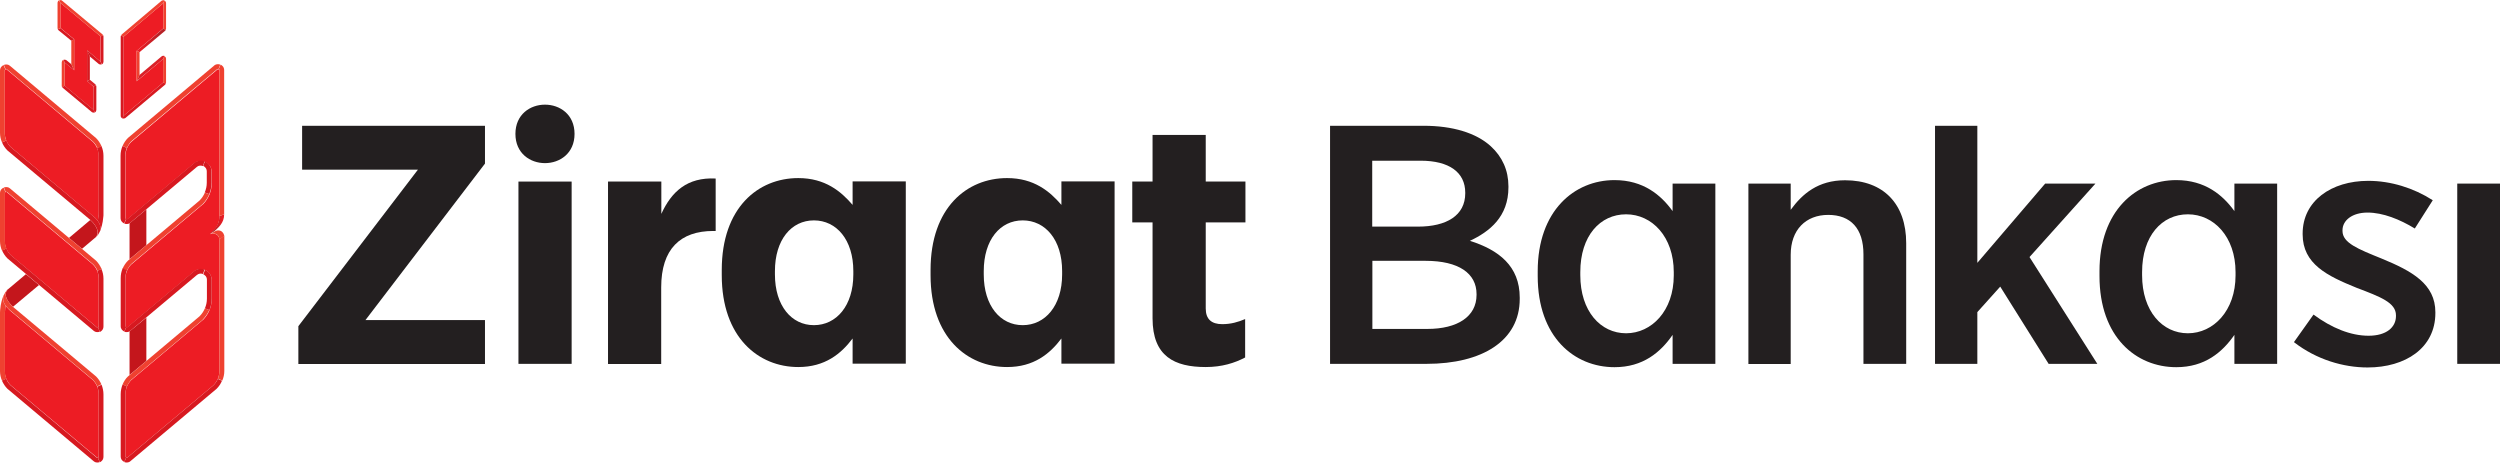 <svg width="142" height="27" viewBox="0 0 142 27" fill="none" xmlns="http://www.w3.org/2000/svg">
<g clip-path="url(#clip0_2279_14764)">
<path d="M16.947 18.527L23.737 9.638H17.16V7.144H27.547V9.292L20.757 18.181H27.547V20.675H16.947V18.527Z" fill="#231F20"/>
<path d="M29.448 10.313H32.469V20.667H29.448V10.313Z" fill="#231F20"/>
<path d="M34.543 10.313H37.564V12.148C38.14 10.889 39.029 10.058 40.65 10.14V13.119H40.519C38.642 13.119 37.556 14.14 37.556 16.329V20.675H34.535V10.321L34.543 10.313Z" fill="#231F20"/>
<path d="M40.996 15.646V15.333C40.996 11.794 43.062 10.115 45.342 10.115C46.872 10.115 47.77 10.872 48.428 11.638V10.305H51.449V20.658H48.428V19.226C47.77 20.099 46.856 20.848 45.342 20.848C43.086 20.848 40.996 19.169 40.996 15.63V15.646ZM48.469 15.588V15.399C48.469 13.621 47.514 12.518 46.23 12.518C44.947 12.518 44.016 13.621 44.016 15.399V15.588C44.016 17.366 44.955 18.469 46.23 18.469C47.506 18.469 48.469 17.366 48.469 15.588Z" fill="#231F20"/>
<path d="M52.856 15.646V15.333C52.856 11.794 54.922 10.115 57.202 10.115C58.733 10.115 59.63 10.872 60.288 11.638V10.305H63.309V20.658H60.288V19.226C59.63 20.099 58.716 20.848 57.202 20.848C54.947 20.848 52.856 19.169 52.856 15.63V15.646ZM60.329 15.588V15.399C60.329 13.621 59.374 12.518 58.09 12.518C56.807 12.518 55.877 13.621 55.877 15.399V15.588C55.877 17.366 56.815 18.469 58.09 18.469C59.366 18.469 60.329 17.366 60.329 15.588Z" fill="#231F20"/>
<path d="M65.465 18.082V12.634H64.313V10.313H65.465V7.663H68.486V10.313H70.741V12.634H68.486V17.523C68.486 18.123 68.807 18.412 69.424 18.412C69.909 18.412 70.321 18.296 70.724 18.123V20.305C70.132 20.617 69.407 20.848 68.486 20.848C66.716 20.848 65.465 20.247 65.465 18.082Z" fill="#231F20"/>
<path d="M75.539 7.144H80.864C82.502 7.144 83.844 7.547 84.675 8.305C85.333 8.905 85.679 9.679 85.679 10.584V10.642C85.679 12.305 84.617 13.152 83.49 13.679C85.127 14.197 86.321 15.111 86.321 16.905V16.979C86.321 19.358 84.189 20.667 81.02 20.667H75.547V7.144H75.539ZM83.226 10.947C83.226 9.786 82.313 9.128 80.691 9.128H77.942V12.872H80.543C82.165 12.872 83.226 12.239 83.226 10.979V10.938V10.947ZM83.868 16.708C83.868 15.531 82.864 14.815 80.971 14.815H77.951V18.683H81.078C82.782 18.683 83.868 17.983 83.868 16.749V16.708Z" fill="#231F20"/>
<path d="M87.342 15.679V15.407C87.342 11.967 89.424 10.23 91.704 10.23C93.341 10.23 94.346 11.078 95.004 11.992V10.428H97.432V20.667H95.004V19.021C94.321 20.008 93.325 20.856 91.704 20.856C89.424 20.856 87.342 19.152 87.342 15.679ZM95.07 15.646V15.457C95.07 13.449 93.835 12.173 92.362 12.173C90.889 12.173 89.761 13.391 89.761 15.457V15.63C89.761 17.679 90.914 18.93 92.362 18.93C93.811 18.93 95.07 17.654 95.07 15.646Z" fill="#231F20"/>
<path d="M99.309 10.428H101.712V11.918C102.37 11.012 103.267 10.239 104.798 10.239C106.988 10.239 108.272 11.588 108.272 13.811V20.667H105.844V14.444C105.844 12.979 105.119 12.206 103.844 12.206C102.568 12.206 101.712 13.053 101.712 14.469V20.675H99.309V10.436V10.428Z" fill="#231F20"/>
<path d="M109.909 7.144H112.313V14.93L116.165 10.428H119.021L115.276 14.601L119.128 20.667H116.362L113.613 16.28L112.313 17.728V20.667H109.909V7.144Z" fill="#231F20"/>
<path d="M119.251 15.679V15.407C119.251 11.967 121.333 10.23 123.613 10.23C125.251 10.23 126.255 11.078 126.914 11.992V10.428H129.342V20.667H126.914V19.021C126.23 20.008 125.235 20.856 123.613 20.856C121.333 20.856 119.251 19.152 119.251 15.679ZM126.979 15.646V15.457C126.979 13.449 125.745 12.173 124.272 12.173C122.798 12.173 121.671 13.391 121.671 15.457V15.63C121.671 17.679 122.823 18.93 124.272 18.93C125.72 18.93 126.979 17.654 126.979 15.646Z" fill="#231F20"/>
<path d="M130.296 19.432L131.408 17.868C132.428 18.625 133.515 19.07 134.535 19.07C135.556 19.07 136.091 18.584 136.091 17.951V17.91C136.091 17.193 135.218 16.864 133.852 16.346C132.189 15.671 130.79 14.996 130.79 13.309V13.268C130.79 11.416 132.412 10.272 134.519 10.272C135.794 10.272 137.095 10.675 138.181 11.374L137.161 12.979C136.313 12.461 135.35 12.074 134.477 12.074C133.605 12.074 133.054 12.518 133.054 13.078V13.119C133.054 13.794 133.926 14.14 135.268 14.683C137.012 15.399 138.329 16.132 138.329 17.737V17.778C138.329 19.77 136.626 20.872 134.477 20.872C133.111 20.872 131.58 20.428 130.305 19.44L130.296 19.432Z" fill="#231F20"/>
<path d="M139.572 10.428H142V20.667H139.572V10.428Z" fill="#231F20"/>
<path d="M32.634 7.605C32.634 9.819 29.276 9.819 29.276 7.605C29.276 5.391 32.634 5.391 32.634 7.605Z" fill="#231F20"/>
<path d="M5.555 12.551C5.457 12.42 5.358 12.329 5.317 12.296H5.309L0.601 8.346C0.387 8.132 0.271 7.844 0.271 7.539V4.008C0.271 4.008 0.288 3.967 0.296 3.959C0.304 3.951 0.321 3.934 0.346 3.934C0.37 3.934 0.387 3.942 0.395 3.959L5.276 8.058C5.49 8.272 5.605 8.56 5.605 8.856V12.033C5.605 12.123 5.605 12.214 5.588 12.296C5.588 12.395 5.572 12.477 5.555 12.56V12.551Z" fill="#ED1C24"/>
<path d="M5.531 25.992C5.531 25.992 5.49 25.983 5.481 25.967C5.481 25.967 5.473 25.959 5.465 25.951L0.601 21.876C0.387 21.663 0.271 21.374 0.271 21.078V17.983C0.271 17.868 0.271 17.753 0.288 17.638C0.288 17.539 0.304 17.457 0.321 17.374C0.436 17.514 0.551 17.621 0.568 17.638L5.276 21.588C5.49 21.802 5.605 22.09 5.605 22.387V25.926C5.605 25.926 5.588 25.967 5.58 25.975C5.572 25.983 5.555 26 5.531 26V25.992Z" fill="#ED1C24"/>
<path d="M0.428 16.453C0.222 16.691 0.362 16.979 0.518 17.185C0.617 17.317 0.724 17.407 0.741 17.424L2.214 16.189L1.473 15.572L0.428 16.453Z" fill="#C4161C"/>
<path d="M5.391 13.523C5.671 13.276 5.523 12.955 5.35 12.732C5.259 12.609 5.161 12.527 5.128 12.494L3.918 13.514L4.658 14.132L5.391 13.514V13.523Z" fill="#C4161C"/>
<path d="M5.531 18.601C5.531 18.601 5.49 18.593 5.481 18.576C5.481 18.576 5.473 18.568 5.465 18.56L0.601 14.486C0.387 14.272 0.271 13.983 0.271 13.687V10.971C0.271 10.971 0.288 10.93 0.296 10.922C0.304 10.914 0.321 10.897 0.346 10.897C0.37 10.897 0.387 10.914 0.395 10.922C0.395 10.922 0.403 10.93 0.411 10.938L5.276 15.021C5.49 15.235 5.605 15.514 5.605 15.819V18.535C5.605 18.535 5.597 18.576 5.58 18.584C5.572 18.593 5.555 18.609 5.531 18.609V18.601Z" fill="#ED1C24"/>
<path d="M5.761 15.259C5.687 15.095 5.588 14.938 5.457 14.807L0.593 10.724C0.593 10.724 0.527 10.667 0.486 10.65C0.444 10.634 0.403 10.626 0.354 10.626C0.304 10.626 0.263 10.634 0.222 10.65L0.321 10.897C0.321 10.897 0.337 10.897 0.354 10.897C0.37 10.897 0.379 10.897 0.387 10.897C0.395 10.897 0.403 10.905 0.411 10.914L5.292 15.012C5.399 15.119 5.481 15.243 5.539 15.383L5.786 15.268L5.761 15.259Z" fill="#EF4130"/>
<path d="M5.564 18.593C5.564 18.593 5.547 18.593 5.531 18.593C5.514 18.593 5.506 18.593 5.498 18.593C5.498 18.593 5.481 18.584 5.481 18.576L0.601 14.477C0.494 14.37 0.412 14.247 0.362 14.107L0.115 14.222C0.189 14.387 0.288 14.543 0.42 14.675L5.292 18.765C5.292 18.765 5.358 18.823 5.399 18.839C5.44 18.856 5.49 18.864 5.531 18.864C5.572 18.864 5.621 18.856 5.663 18.839L5.564 18.584V18.593Z" fill="#D71920"/>
<path d="M5.523 15.374C5.58 15.514 5.605 15.654 5.605 15.811V18.527C5.605 18.527 5.605 18.551 5.605 18.56C5.605 18.568 5.597 18.576 5.588 18.584C5.588 18.584 5.58 18.593 5.572 18.601L5.671 18.856C5.712 18.839 5.745 18.815 5.778 18.782C5.811 18.749 5.835 18.716 5.852 18.675C5.868 18.634 5.877 18.593 5.877 18.543V15.827C5.877 15.63 5.835 15.448 5.761 15.276L5.514 15.391L5.523 15.374Z" fill="#D71920"/>
<path d="M0.313 10.897C0.313 10.897 0.296 10.905 0.296 10.914C0.296 10.914 0.288 10.922 0.28 10.938C0.28 10.947 0.28 10.955 0.28 10.971V13.687C0.28 13.835 0.313 13.983 0.362 14.123L0.115 14.239C0.041 14.066 0 13.885 0 13.687V10.971C0 10.922 0.008 10.881 0.025 10.839C0.041 10.798 0.066 10.757 0.099 10.732C0.132 10.7 0.165 10.675 0.206 10.658L0.305 10.905L0.313 10.897Z" fill="#EF4130"/>
<path d="M5.761 21.835C5.687 21.663 5.588 21.514 5.457 21.383C5.457 21.383 0.741 17.424 0.732 17.424C0.716 17.407 0.683 17.383 0.65 17.341C0.609 17.3 0.56 17.251 0.519 17.185C0.436 17.078 0.354 16.938 0.329 16.798C0.305 16.658 0.346 16.527 0.486 16.395C0.486 16.395 0.337 16.494 0.214 16.765C0.214 16.765 0.082 17.053 0.321 17.358C0.37 17.424 0.42 17.481 0.461 17.523C0.502 17.564 0.535 17.597 0.56 17.613L5.276 21.572C5.383 21.679 5.465 21.802 5.523 21.942L5.77 21.827L5.761 21.835Z" fill="#EF4130"/>
<path d="M0.214 16.774C0.214 16.774 0.082 17.062 0.321 17.366C0.321 17.407 0.305 17.448 0.305 17.49C0.305 17.531 0.296 17.58 0.288 17.63C0.288 17.671 0.288 17.712 0.28 17.761C0.28 17.802 0.28 17.852 0.28 17.893C0.28 17.909 0.28 21.07 0.28 21.07C0.28 21.218 0.305 21.366 0.362 21.506L0.115 21.621C0.041 21.457 0 21.276 0 21.078C0 21.078 0 17.909 0 17.893C0 17.843 0 17.794 0 17.745C0 17.695 0 17.654 0.008 17.605C0.041 17.226 0.123 16.963 0.206 16.774H0.214Z" fill="#EF4130"/>
<path d="M5.523 21.951C5.58 22.09 5.605 22.23 5.605 22.387V25.926C5.605 25.926 5.605 25.951 5.605 25.959C5.605 25.967 5.597 25.975 5.589 25.983C5.589 25.983 5.58 25.992 5.564 26L5.671 26.255C5.712 26.239 5.745 26.214 5.778 26.181C5.811 26.148 5.835 26.115 5.852 26.074C5.868 26.033 5.877 25.983 5.877 25.942V22.403C5.877 22.206 5.835 22.025 5.77 21.852L5.523 21.967V21.951Z" fill="#D71920"/>
<path d="M0.115 21.63C0.189 21.794 0.288 21.951 0.42 22.082L5.292 26.173C5.292 26.173 5.358 26.23 5.399 26.247C5.44 26.263 5.49 26.271 5.531 26.271C5.572 26.271 5.621 26.263 5.662 26.247L5.555 25.992C5.555 25.992 5.539 25.992 5.523 25.992C5.506 25.992 5.498 25.992 5.49 25.992C5.481 25.992 5.473 25.983 5.473 25.975L0.593 21.877C0.486 21.77 0.403 21.646 0.354 21.506L0.107 21.621L0.115 21.63Z" fill="#D71920"/>
<path d="M0.115 8.09C0.189 8.263 0.288 8.411 0.42 8.543C0.42 8.543 5.136 12.502 5.144 12.502C5.16 12.518 5.193 12.543 5.226 12.584C5.268 12.625 5.317 12.675 5.358 12.741C5.44 12.848 5.523 12.988 5.547 13.127C5.572 13.267 5.547 13.407 5.399 13.531C5.399 13.531 5.547 13.424 5.671 13.152C5.671 13.152 5.802 12.864 5.564 12.56C5.514 12.494 5.465 12.444 5.424 12.395C5.383 12.354 5.35 12.321 5.325 12.304L0.601 8.346C0.494 8.239 0.412 8.115 0.362 7.975L0.115 8.09Z" fill="#D71920"/>
<path d="M5.663 13.144C5.663 13.144 5.794 12.856 5.556 12.551C5.556 12.51 5.572 12.469 5.572 12.428C5.572 12.387 5.58 12.337 5.588 12.288C5.588 12.247 5.588 12.206 5.597 12.156C5.597 12.115 5.597 12.066 5.597 12.025V8.848C5.597 8.7 5.572 8.551 5.514 8.411L5.761 8.296C5.835 8.461 5.877 8.65 5.877 8.848V10.428C5.877 11.218 5.877 12.016 5.877 12.033C5.877 12.082 5.877 12.132 5.877 12.181C5.877 12.23 5.877 12.272 5.868 12.321C5.835 12.7 5.753 12.963 5.671 13.152L5.663 13.144Z" fill="#D71920"/>
<path d="M0.354 7.975C0.296 7.844 0.272 7.695 0.272 7.539V4.008C0.272 4.008 0.272 3.983 0.272 3.975C0.272 3.967 0.28 3.959 0.288 3.959C0.288 3.959 0.296 3.951 0.305 3.942L0.206 3.695C0.165 3.712 0.132 3.737 0.099 3.77C0.066 3.802 0.041 3.835 0.025 3.877C0.008 3.918 0 3.967 0 4.008V7.539C0 7.737 0.041 7.918 0.115 8.091L0.362 7.975H0.354Z" fill="#EF4130"/>
<path d="M5.761 8.296C5.687 8.123 5.588 7.975 5.457 7.844L0.593 3.761C0.593 3.761 0.527 3.704 0.486 3.687C0.444 3.671 0.403 3.662 0.354 3.662C0.304 3.662 0.263 3.671 0.222 3.687L0.321 3.934C0.321 3.934 0.337 3.934 0.354 3.934C0.37 3.934 0.379 3.934 0.387 3.934C0.395 3.934 0.403 3.942 0.411 3.951L5.292 8.049C5.399 8.156 5.481 8.28 5.539 8.42L5.786 8.304L5.761 8.296Z" fill="#EF4130"/>
<path d="M3.432 0.165V1.588L4.214 2.23V3.992L3.671 3.547V4.872L5.309 6.239V4.922L4.947 4.601V2.856L5.712 3.506V2.066L3.432 0.165Z" fill="#ED1C24"/>
<path d="M4.947 4.601V2.856L5.103 3.21V4.527L4.947 4.601Z" fill="#D71920"/>
<path d="M4.214 2.23V3.992L4.05 3.638V2.313L4.214 2.23Z" fill="#EF4130"/>
<path d="M5.712 2.066L3.432 0.165L3.366 0.016C3.366 0.016 3.391 0.008 3.399 0.008C3.408 0.008 3.424 0.008 3.432 0.008C3.449 0.008 3.473 0.008 3.49 0.016C3.506 0.016 3.523 0.033 3.539 0.049L5.819 1.951C5.819 1.951 5.852 1.983 5.86 2.008L5.712 2.074V2.066Z" fill="#EF4130"/>
<path d="M4.049 2.313L3.325 1.72C3.325 1.72 3.292 1.687 3.284 1.663L3.432 1.597L4.214 2.239L4.049 2.313Z" fill="#D71920"/>
<path d="M4.947 2.856L5.712 3.506L5.778 3.654C5.778 3.654 5.753 3.663 5.745 3.663C5.737 3.663 5.72 3.663 5.712 3.663C5.696 3.663 5.671 3.663 5.655 3.654C5.638 3.654 5.622 3.638 5.605 3.63L5.103 3.21L4.938 2.864L4.947 2.856Z" fill="#D71920"/>
<path d="M5.309 6.239V4.913L5.457 4.848C5.457 4.848 5.473 4.889 5.473 4.913V6.239C5.473 6.239 5.465 6.304 5.449 6.329C5.432 6.354 5.408 6.379 5.383 6.387L5.317 6.239H5.309Z" fill="#D71920"/>
<path d="M3.671 3.547V4.881L3.523 4.947C3.523 4.947 3.506 4.905 3.506 4.881V3.547C3.506 3.547 3.515 3.49 3.531 3.457C3.547 3.432 3.572 3.407 3.597 3.399L3.663 3.547H3.671Z" fill="#EF4130"/>
<path d="M3.605 3.399C3.605 3.399 3.63 3.391 3.638 3.391C3.646 3.391 3.663 3.391 3.671 3.391C3.687 3.391 3.704 3.391 3.728 3.399C3.745 3.399 3.761 3.416 3.778 3.424L4.049 3.646L4.214 3.992L3.671 3.547L3.605 3.399Z" fill="#D71920"/>
<path d="M5.383 6.387C5.383 6.387 5.358 6.395 5.35 6.395C5.342 6.395 5.325 6.395 5.317 6.395C5.301 6.395 5.276 6.395 5.259 6.387C5.243 6.387 5.226 6.37 5.21 6.362L3.572 4.996C3.572 4.996 3.539 4.963 3.531 4.938L3.679 4.872L5.317 6.239L5.383 6.387Z" fill="#D71920"/>
<path d="M5.103 4.527L5.416 4.79C5.416 4.79 5.449 4.823 5.457 4.848L5.309 4.914L4.938 4.601L5.103 4.527Z" fill="#DA2128"/>
<path d="M5.86 2C5.86 2 5.877 2.041 5.877 2.066V3.506C5.877 3.506 5.868 3.564 5.852 3.597C5.835 3.621 5.811 3.646 5.786 3.654L5.72 3.506V2.066L5.868 2H5.86Z" fill="#D71920"/>
<path d="M3.432 0.165V1.597L3.284 1.662C3.284 1.662 3.268 1.621 3.268 1.597V0.165C3.268 0.165 3.276 0.099 3.292 0.074C3.309 0.049 3.333 0.025 3.358 0.016L3.424 0.165H3.432Z" fill="#EF4130"/>
<path d="M7.358 21.3V18.823L8.313 18.041V20.502L7.358 21.3Z" fill="#C4161C"/>
<path d="M7.358 14.724V12.683L8.313 11.893V13.926L7.358 14.724Z" fill="#C4161C"/>
<path d="M12.461 21.07C12.461 21.374 12.345 21.654 12.132 21.877L7.251 25.975C7.251 25.975 7.226 26 7.202 26C7.177 26 7.16 25.983 7.152 25.975C7.144 25.967 7.127 25.951 7.127 25.926V22.387C7.127 22.082 7.243 21.802 7.457 21.588L11.523 18.173H11.531C11.852 17.843 12.025 17.424 12.025 16.971V15.901C12.025 15.737 11.959 15.58 11.844 15.465C11.728 15.35 11.572 15.284 11.407 15.284C11.243 15.284 11.095 15.341 10.979 15.457L7.251 18.584C7.251 18.584 7.226 18.609 7.202 18.609C7.177 18.609 7.16 18.601 7.152 18.584C7.144 18.576 7.127 18.56 7.127 18.535V15.819C7.127 15.514 7.243 15.235 7.457 15.021L11.523 11.605H11.531C11.852 11.276 12.025 10.856 12.025 10.403V9.761C12.025 9.597 11.959 9.44 11.844 9.325C11.728 9.21 11.572 9.144 11.407 9.144C11.243 9.144 11.095 9.202 10.979 9.317L7.251 12.444C7.251 12.444 7.226 12.469 7.202 12.469C7.177 12.469 7.16 12.461 7.152 12.444C7.144 12.436 7.127 12.42 7.127 12.395V8.856C7.127 8.551 7.243 8.272 7.457 8.058L12.337 3.959C12.337 3.959 12.362 3.934 12.387 3.934C12.411 3.934 12.428 3.942 12.436 3.959C12.444 3.967 12.461 3.983 12.461 4.008V12.296C12.461 12.806 12.197 13.045 11.934 13.3C12.453 13.169 12.461 13.605 12.461 13.605V21.095V21.07Z" fill="#ED1C24"/>
<path d="M11.646 9.169C11.572 9.136 11.49 9.119 11.407 9.119C11.325 9.119 11.251 9.136 11.177 9.169C11.103 9.193 11.037 9.243 10.979 9.3L7.251 12.428C7.251 12.428 7.243 12.436 7.235 12.444C7.226 12.444 7.218 12.444 7.202 12.444C7.185 12.444 7.177 12.444 7.169 12.444L7.062 12.7C7.103 12.716 7.152 12.724 7.193 12.724C7.235 12.724 7.284 12.716 7.325 12.7C7.366 12.683 7.399 12.658 7.432 12.625L11.152 9.506C11.152 9.506 11.218 9.448 11.259 9.432C11.3 9.416 11.342 9.407 11.391 9.407C11.44 9.407 11.482 9.416 11.523 9.432L11.621 9.177L11.646 9.169Z" fill="#D71920"/>
<path d="M11.638 10.938C11.564 11.111 11.465 11.259 11.333 11.391L7.267 14.806C7.136 14.938 7.037 15.086 6.963 15.259L7.21 15.374C7.267 15.243 7.35 15.111 7.448 15.004L11.514 11.588C11.671 11.432 11.794 11.243 11.885 11.037L11.63 10.938H11.638Z" fill="#EF4130"/>
<path d="M11.646 15.317C11.572 15.284 11.49 15.267 11.407 15.267C11.325 15.267 11.251 15.284 11.177 15.309C11.103 15.341 11.037 15.383 10.979 15.44L7.251 18.568C7.251 18.568 7.243 18.576 7.235 18.584C7.226 18.584 7.218 18.584 7.202 18.584C7.185 18.584 7.177 18.584 7.169 18.584L7.062 18.839C7.103 18.856 7.152 18.864 7.193 18.864C7.235 18.864 7.284 18.856 7.325 18.839C7.366 18.823 7.399 18.798 7.432 18.765L11.152 15.646C11.152 15.646 11.218 15.588 11.259 15.572C11.3 15.555 11.342 15.539 11.391 15.539C11.44 15.539 11.482 15.547 11.523 15.564L11.621 15.309L11.646 15.317Z" fill="#D71920"/>
<path d="M11.638 17.514C11.564 17.687 11.465 17.835 11.333 17.967L7.267 21.383C7.136 21.506 7.037 21.662 6.963 21.835L7.21 21.951C7.267 21.819 7.35 21.687 7.448 21.58L11.514 18.165V18.156C11.671 18 11.794 17.811 11.885 17.613L11.63 17.514H11.638Z" fill="#EF4130"/>
<path d="M12.379 21.506C12.321 21.646 12.239 21.77 12.132 21.877L7.251 25.975C7.251 25.975 7.243 25.983 7.235 25.992C7.226 25.992 7.218 25.992 7.202 25.992C7.185 25.992 7.177 25.992 7.169 25.992L7.062 26.247C7.103 26.263 7.152 26.271 7.193 26.271C7.235 26.271 7.284 26.263 7.325 26.247C7.366 26.23 7.399 26.206 7.432 26.173L12.305 22.082C12.436 21.951 12.535 21.802 12.609 21.63L12.362 21.514L12.379 21.506Z" fill="#D71920"/>
<path d="M12.461 12.271C12.461 12.527 12.395 12.708 12.296 12.864C12.197 13.021 12.066 13.144 11.934 13.276L12.181 13.136C12.313 13.004 12.42 12.922 12.535 12.765C12.65 12.609 12.732 12.428 12.732 12.173L12.461 12.271Z" fill="url(#paint0_linear_2279_14764)"/>
<path d="M7.21 8.403C7.267 8.272 7.35 8.14 7.448 8.033L12.329 3.934C12.329 3.934 12.337 3.926 12.346 3.918C12.354 3.918 12.362 3.918 12.379 3.918C12.387 3.918 12.403 3.918 12.412 3.918L12.51 3.671C12.469 3.654 12.42 3.646 12.379 3.646C12.337 3.646 12.288 3.654 12.247 3.671C12.206 3.687 12.173 3.712 12.14 3.745L7.267 7.835C7.136 7.967 7.037 8.115 6.963 8.288L7.21 8.403Z" fill="#EF4130"/>
<path d="M6.963 8.288C6.889 8.453 6.848 8.642 6.848 8.839V12.379C6.848 12.428 6.856 12.469 6.872 12.51C6.889 12.551 6.913 12.592 6.946 12.617C6.979 12.65 7.012 12.675 7.053 12.691L7.16 12.436C7.16 12.436 7.144 12.428 7.136 12.42C7.136 12.42 7.127 12.411 7.119 12.403C7.119 12.395 7.119 12.387 7.119 12.37V8.831C7.119 8.683 7.144 8.535 7.202 8.403L6.955 8.288H6.963Z" fill="#D71920"/>
<path d="M12.732 12.181V3.983C12.732 3.934 12.724 3.893 12.708 3.852C12.691 3.811 12.667 3.769 12.634 3.745C12.601 3.712 12.568 3.687 12.527 3.671L12.428 3.918C12.428 3.918 12.444 3.926 12.444 3.934C12.444 3.934 12.453 3.942 12.461 3.95C12.461 3.959 12.461 3.967 12.461 3.983V12.271L12.732 12.173V12.181Z" fill="#EF4130"/>
<path d="M12.732 13.383C12.732 13.383 12.716 13.309 12.7 13.276C12.683 13.243 12.658 13.21 12.634 13.185C12.601 13.152 12.568 13.127 12.527 13.111C12.486 13.095 12.436 13.086 12.395 13.086C12.354 13.086 12.305 13.095 12.263 13.111C12.222 13.127 12.189 13.152 12.189 13.152L11.942 13.292C12.206 13.226 12.329 13.3 12.395 13.399C12.461 13.49 12.461 13.605 12.461 13.605L12.732 13.407V13.383Z" fill="#EF4130"/>
<path d="M11.638 17.514C11.712 17.341 11.753 17.16 11.753 16.963V15.893C11.753 15.844 11.745 15.802 11.728 15.761C11.712 15.72 11.687 15.679 11.654 15.654C11.621 15.621 11.588 15.597 11.547 15.58L11.646 15.325C11.72 15.358 11.786 15.399 11.844 15.457C11.901 15.514 11.951 15.58 11.975 15.654C12.008 15.728 12.025 15.81 12.025 15.893V16.963C12.025 17.185 11.984 17.407 11.893 17.613L11.638 17.514Z" fill="#D71920"/>
<path d="M7.21 21.942C7.152 22.082 7.128 22.222 7.128 22.378V25.918C7.128 25.918 7.128 25.942 7.128 25.951C7.128 25.951 7.136 25.967 7.144 25.967C7.144 25.967 7.152 25.975 7.169 25.983L7.062 26.239C7.062 26.239 6.979 26.198 6.955 26.165C6.922 26.132 6.897 26.099 6.881 26.058C6.864 26.016 6.856 25.967 6.856 25.926V22.387C6.856 22.189 6.897 22.008 6.963 21.835L7.21 21.951V21.942Z" fill="#D71920"/>
<path d="M6.963 15.251C6.889 15.424 6.856 15.605 6.856 15.802V18.518C6.856 18.568 6.856 18.609 6.881 18.65C6.897 18.691 6.922 18.732 6.955 18.757C6.988 18.79 7.021 18.815 7.062 18.831L7.169 18.576C7.169 18.576 7.152 18.568 7.144 18.56C7.144 18.56 7.136 18.551 7.128 18.535C7.128 18.535 7.128 18.518 7.128 18.502V15.786C7.128 15.638 7.152 15.49 7.21 15.35L6.963 15.235V15.251Z" fill="#D71920"/>
<path d="M11.539 9.424C11.58 9.44 11.621 9.465 11.646 9.498C11.679 9.531 11.704 9.564 11.72 9.605C11.737 9.646 11.745 9.695 11.745 9.736V10.379C11.745 10.576 11.704 10.757 11.63 10.93L11.885 11.029C11.967 10.823 12.016 10.609 12.016 10.379V9.736C12.016 9.654 12 9.572 11.967 9.498C11.934 9.424 11.893 9.358 11.835 9.3C11.778 9.243 11.712 9.193 11.638 9.169L11.539 9.424Z" fill="#D71920"/>
<path d="M12.461 13.58V21.07C12.461 21.218 12.436 21.366 12.378 21.506L12.625 21.621C12.699 21.448 12.741 21.267 12.741 21.07V13.383L12.469 13.58H12.461Z" fill="#EF4130"/>
<path d="M9.276 4.683V3.341L7.761 4.617V2.889L9.276 1.613V0.181L7.021 2.082V6.576L9.276 4.683Z" fill="#ED1C24"/>
<path d="M7.926 2.963V4.263L7.761 4.617V2.889L7.926 2.963Z" fill="#EF4130"/>
<path d="M6.946 6.724C6.946 6.724 6.897 6.691 6.881 6.667C6.864 6.642 6.856 6.609 6.856 6.576V2.082C6.856 2.082 6.856 2.033 6.872 2.016L7.021 2.082V6.584L6.955 6.732L6.946 6.724Z" fill="#D71920"/>
<path d="M9.424 1.687C9.424 1.687 9.399 1.728 9.383 1.745L7.926 2.963L7.761 2.889L9.276 1.621L9.424 1.695V1.687Z" fill="url(#paint1_linear_2279_14764)"/>
<path d="M9.276 3.341L7.761 4.609L7.926 4.255L9.169 3.21C9.169 3.21 9.202 3.185 9.218 3.177C9.234 3.177 9.251 3.169 9.276 3.169C9.284 3.169 9.3 3.169 9.309 3.169C9.317 3.169 9.333 3.169 9.341 3.177L9.276 3.325V3.341Z" fill="#DA2128"/>
<path d="M7.02 6.576L9.276 4.683L9.424 4.749C9.424 4.749 9.399 4.79 9.383 4.806L7.127 6.699C7.127 6.699 7.095 6.724 7.078 6.724C7.062 6.724 7.037 6.732 7.02 6.732C7.012 6.732 6.996 6.732 6.988 6.732C6.979 6.732 6.963 6.732 6.955 6.724L7.02 6.576Z" fill="#D71920"/>
<path d="M9.276 0.181L7.02 2.082L6.872 2.016C6.872 2.016 6.897 1.975 6.913 1.959L9.169 0.049C9.169 0.049 9.202 0.025 9.218 0.025C9.234 0.025 9.251 0.016 9.276 0.016C9.284 0.016 9.3 0.016 9.309 0.016C9.317 0.016 9.333 0.016 9.341 0.025L9.276 0.173V0.181Z" fill="#EF4130"/>
<path d="M9.276 1.613V0.181L9.342 0.033C9.342 0.033 9.391 0.066 9.408 0.09C9.424 0.115 9.432 0.148 9.432 0.181V1.621C9.432 1.621 9.432 1.671 9.416 1.695L9.268 1.621L9.276 1.613Z" fill="#EF4130"/>
<path d="M9.342 3.193C9.342 3.193 9.391 3.226 9.408 3.251C9.424 3.276 9.432 3.309 9.432 3.342V4.683C9.432 4.683 9.432 4.732 9.416 4.749L9.268 4.683V3.342L9.333 3.193H9.342Z" fill="#EF4130"/>
</g>
<defs>
<linearGradient id="paint0_linear_2279_14764" x1="11.934" y1="12.724" x2="12.732" y2="12.724" gradientUnits="userSpaceOnUse">
<stop offset="0.23" stop-color="#B72126"/>
<stop offset="0.71" stop-color="#DB1D24"/>
<stop offset="1" stop-color="#ED1C24"/>
</linearGradient>
<linearGradient id="paint1_linear_2279_14764" x1="7.761" y1="2.288" x2="9.424" y2="2.288" gradientUnits="userSpaceOnUse">
<stop stop-color="#ED1C24"/>
<stop offset="0.29" stop-color="#DB1D24"/>
<stop offset="0.77" stop-color="#B72126"/>
</linearGradient>
<clipPath id="clip0_2279_14764">
<rect width="142" height="26.263" fill="white"/>
</clipPath>
</defs>
</svg>